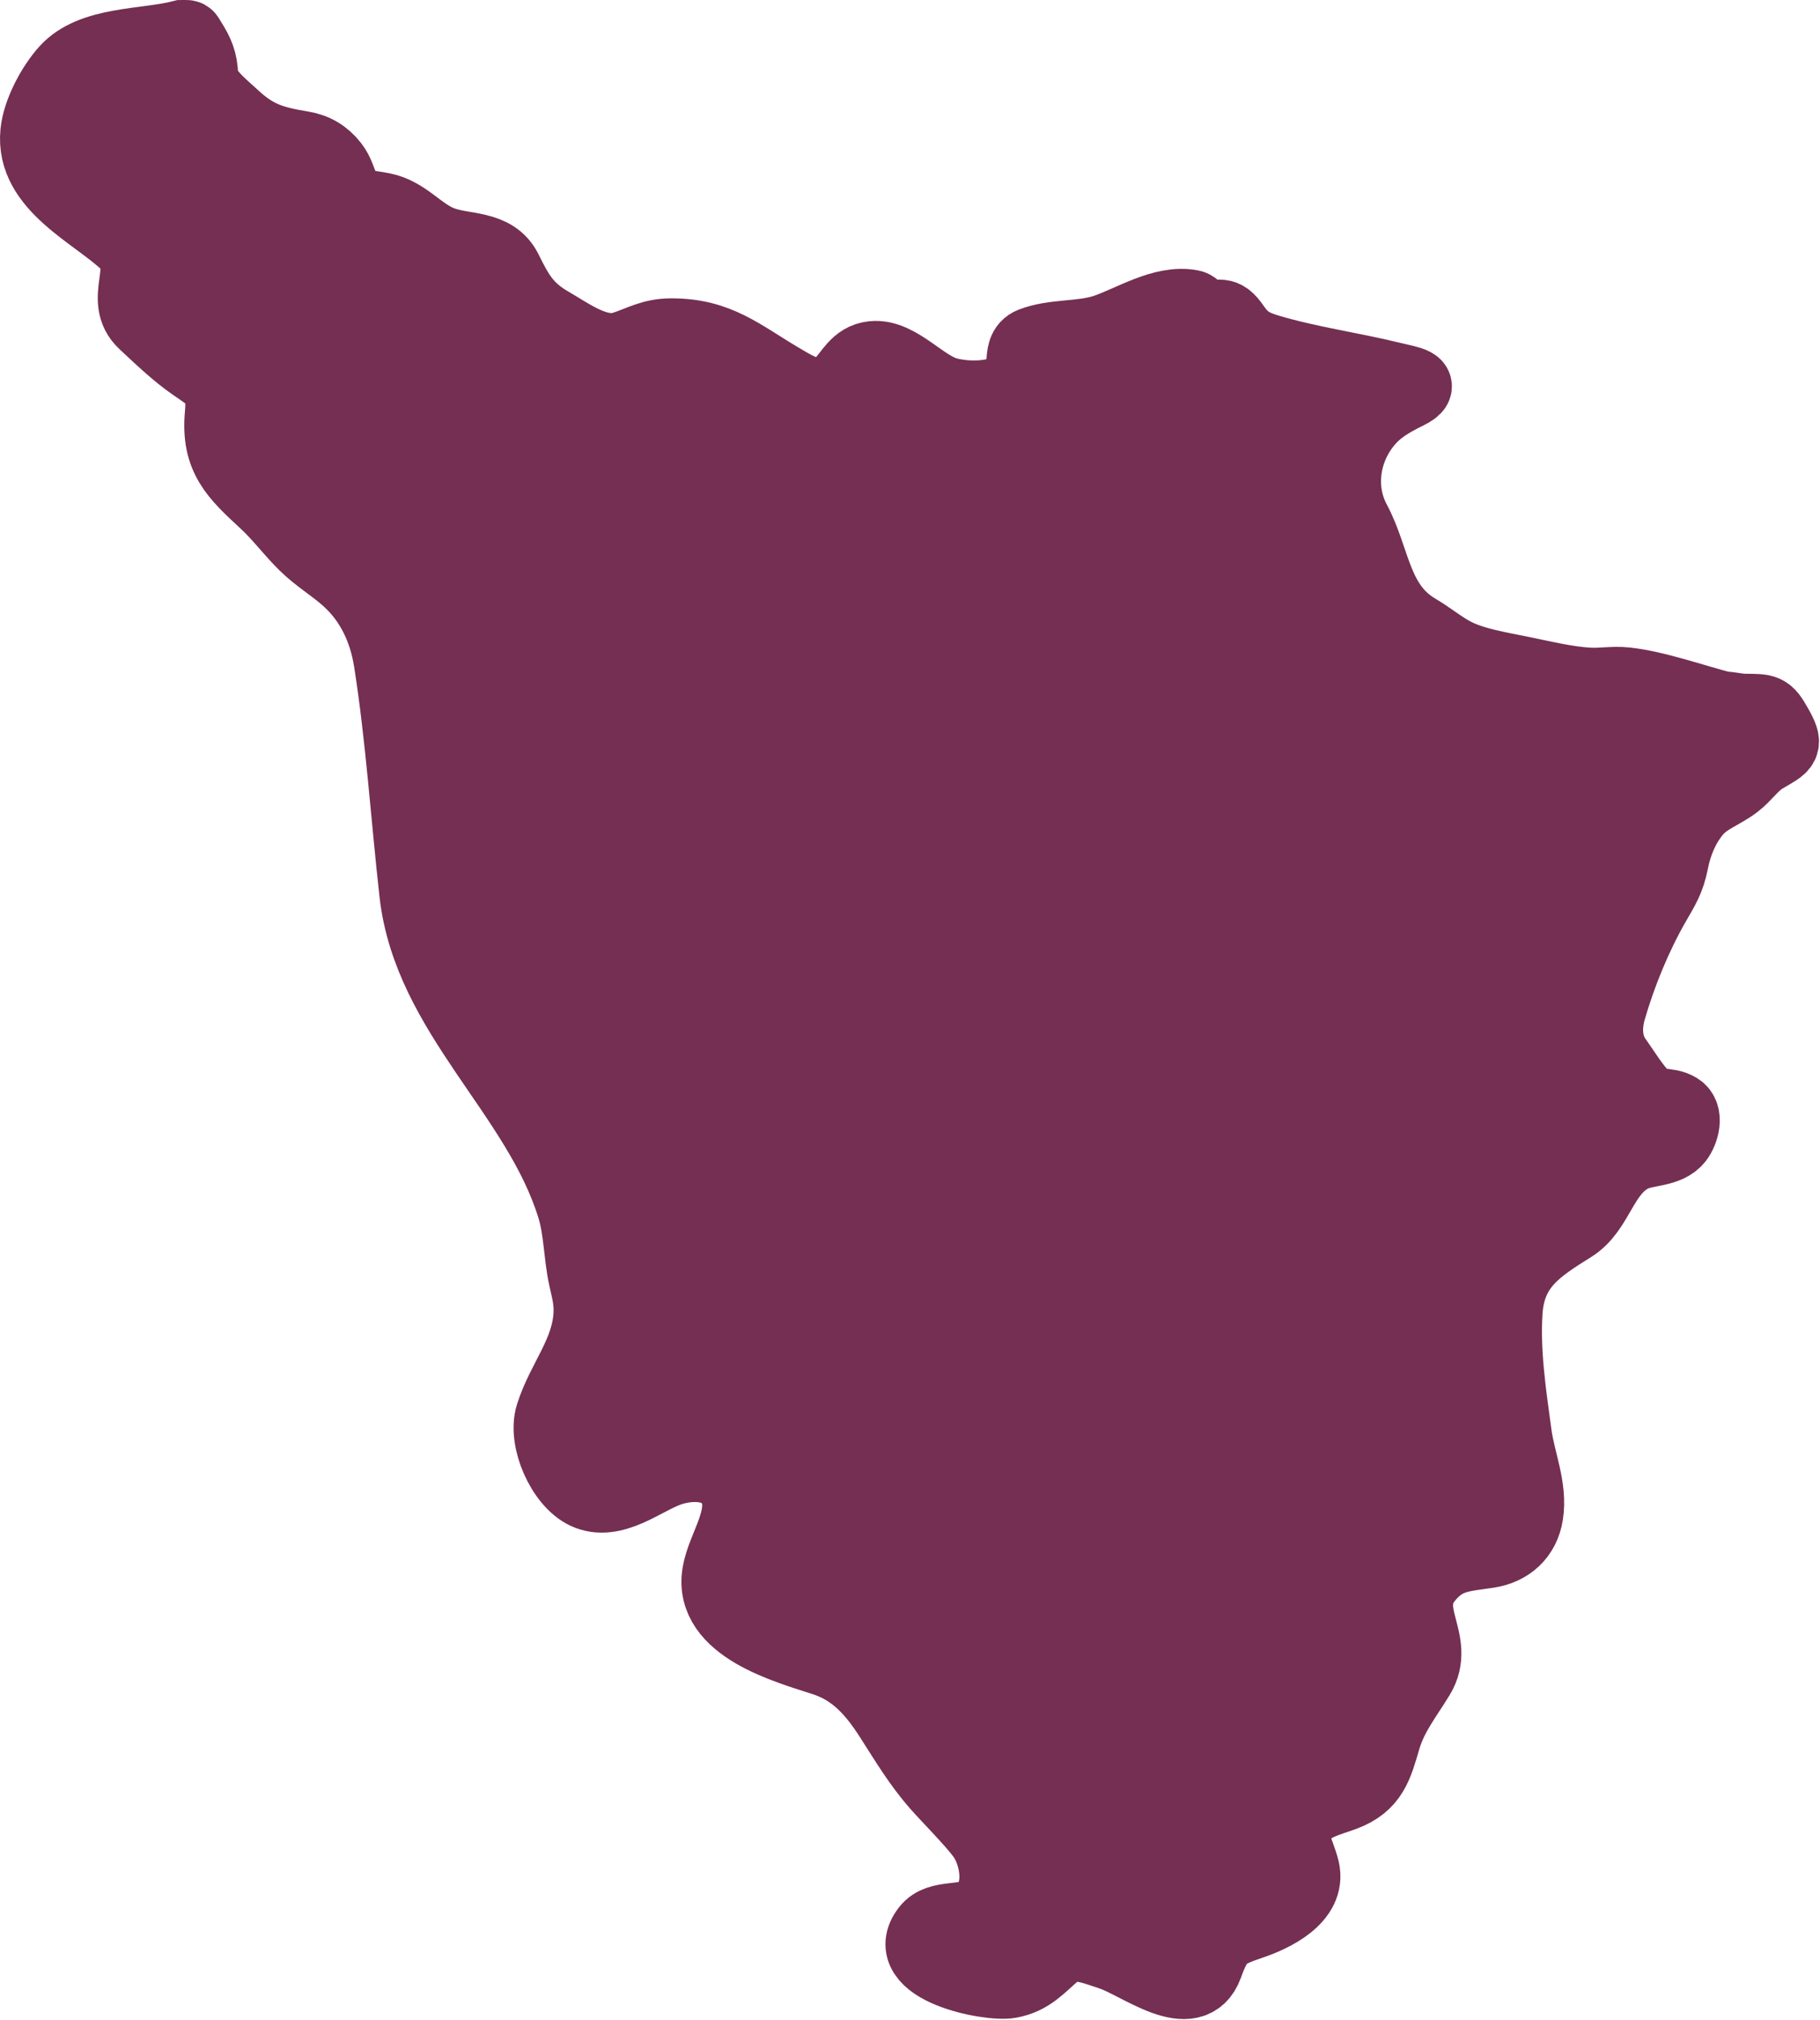 <svg width="769" height="853" viewBox="0 0 769 853" fill="none" xmlns="http://www.w3.org/2000/svg">
<path d="M80.592 17.025C79.076 14.657 79.964 15.02 76.871 15.02C61.418 19.026 38.854 17.385 27.771 29.667C21.97 36.094 15.983 47.266 15.129 55.999C12.902 78.766 40.052 90.336 53.578 103.312C63.521 112.851 49.953 126.477 60.764 136.516C67.336 142.618 74.252 149.32 81.641 154.403C91.411 161.123 94.204 162.489 93.076 175.07C91.437 193.35 99.214 200.535 111.862 212.222L111.96 212.312C118.021 217.913 122.824 224.494 128.693 230.252C134.184 235.639 140.761 239.531 146.475 244.624C156.741 253.777 162.352 265.903 164.466 279.349C169.544 311.642 171.624 344.639 175.272 377.124C181.034 428.432 227.141 461.982 241.889 510.043C244.768 519.426 244.616 529.625 246.662 539.207C247.88 544.909 249.152 548.887 248.865 554.839C248.073 571.28 237.434 582.584 232.762 597.484C229.465 607.999 237.37 626.002 247.397 630.688C259.157 636.183 271.964 625.022 282.436 621.246C291.852 617.85 305.294 617.887 310.184 628.537C315.549 640.219 305.042 653.174 303.208 664.468C299.515 687.214 332.385 696.018 348.214 701.186C361.046 705.376 368.924 714.436 376.067 725.577C382.464 735.555 388.048 744.989 395.947 753.955C400.73 759.384 410.528 769.174 414.935 775.147C420.954 783.301 423.745 799.905 413.781 807.144C407.554 811.668 396.65 808.226 391.698 814.592C378.863 831.095 417.754 838.86 426.685 837.252C435.551 835.657 439.677 830.294 446.093 824.873C453.043 819.002 461.468 822.908 469.068 825.345C481.039 829.185 503.797 847.849 510.245 829.961C514.455 818.281 516.928 816.368 528.551 812.494C537.985 809.35 553.972 801.755 551.002 789.309C549.317 782.248 544.888 776.676 548.956 769.377C552.932 762.244 560.987 760.785 567.997 758.151C580.076 753.614 581.952 745.733 585.307 734.337C588.278 724.245 594.312 716.798 599.679 708.005C608.884 692.925 591.42 680.799 603.194 666.409C610.779 657.138 618.026 657.239 628.844 655.603C637.73 654.26 644.082 648.591 645.524 639.5C647.312 628.225 642.207 616.944 640.699 605.929C638.381 588.998 635.594 570.594 636.817 553.475C638.17 534.53 649.794 527.174 664.303 518.121C675.701 511.008 676.835 495.024 689.691 488.432C695.448 485.479 704.645 486.545 708.889 481.088C711.33 477.95 713.495 470.668 709.204 468.027C704.431 465.09 699.159 467.567 694.621 462.939C690.299 458.529 686.471 452.154 682.872 447.098C678.679 441.208 678.513 433.433 680.459 426.641C684.762 411.62 691.371 395.474 699.133 381.949C702.984 375.238 705.369 371.737 706.896 364.01C708.397 356.411 711.3 349.259 716.18 343.186C720.929 337.277 727.579 335.434 733.385 331.016C737.88 327.596 740.682 322.868 745.712 319.949C754.281 314.976 755.628 314.864 750.852 306.415C746.829 299.298 746.271 299.591 737.005 299.491C733.917 299.458 731.074 298.547 727.982 298.547C715.549 295.363 699.716 289.677 686.858 288.319C681.641 287.768 676.541 288.766 671.332 288.476C661.917 287.953 651.733 285.426 642.482 283.545C633.764 281.773 622.847 280.029 614.891 275.992C609.361 273.187 604.334 268.913 598.945 265.763C581.205 255.396 581.364 236.247 572.665 219.971C565.244 206.085 568.071 188.716 578.907 176.958C583.36 172.128 588.897 169.127 594.696 166.258C603.245 162.028 595.601 161.182 588.034 159.334C570.844 155.134 553.138 152.744 536.157 147.689C529.118 145.594 525.622 143.503 521.627 137.723C516.939 130.938 515.56 133.645 508.619 133.421C505.716 133.328 506.35 129.483 503.373 128.91C491.276 126.584 477.801 135.528 466.813 139.191C456.883 142.501 445.322 141.033 435.812 144.751C428.325 147.679 435.271 159.043 427.21 163.635C419.715 167.904 408.912 167.921 400.773 165.943C390.073 163.343 379.801 149.437 368.776 150.574C361.504 151.324 359.25 157.732 354.718 162.166C346.659 170.05 338.212 164.652 329.907 159.753C313.158 149.874 303.644 140.975 283.695 140.975C275.249 140.975 270.926 143.984 263.343 146.43C252.801 149.83 241.355 141.122 232.709 136.149C222.611 130.341 219.096 124.167 214.14 114.118C208.787 103.262 196.041 105.741 186.235 101.844C177.164 98.239 171.588 89.848 161.686 87.891C155.044 86.578 148.851 86.944 145.583 79.918C143.873 76.241 143.254 72.843 140.705 69.585C137.36 65.311 133.152 62.772 127.696 61.874C115.419 59.852 108.2 57.848 98.636 48.865C94.476 44.958 85.807 38.364 85.628 31.975C85.455 25.812 83.864 22.138 80.592 17.025Z" fill="#752F53" stroke="#752F53" stroke-width="30" stroke-linecap="round"/>
</svg>
